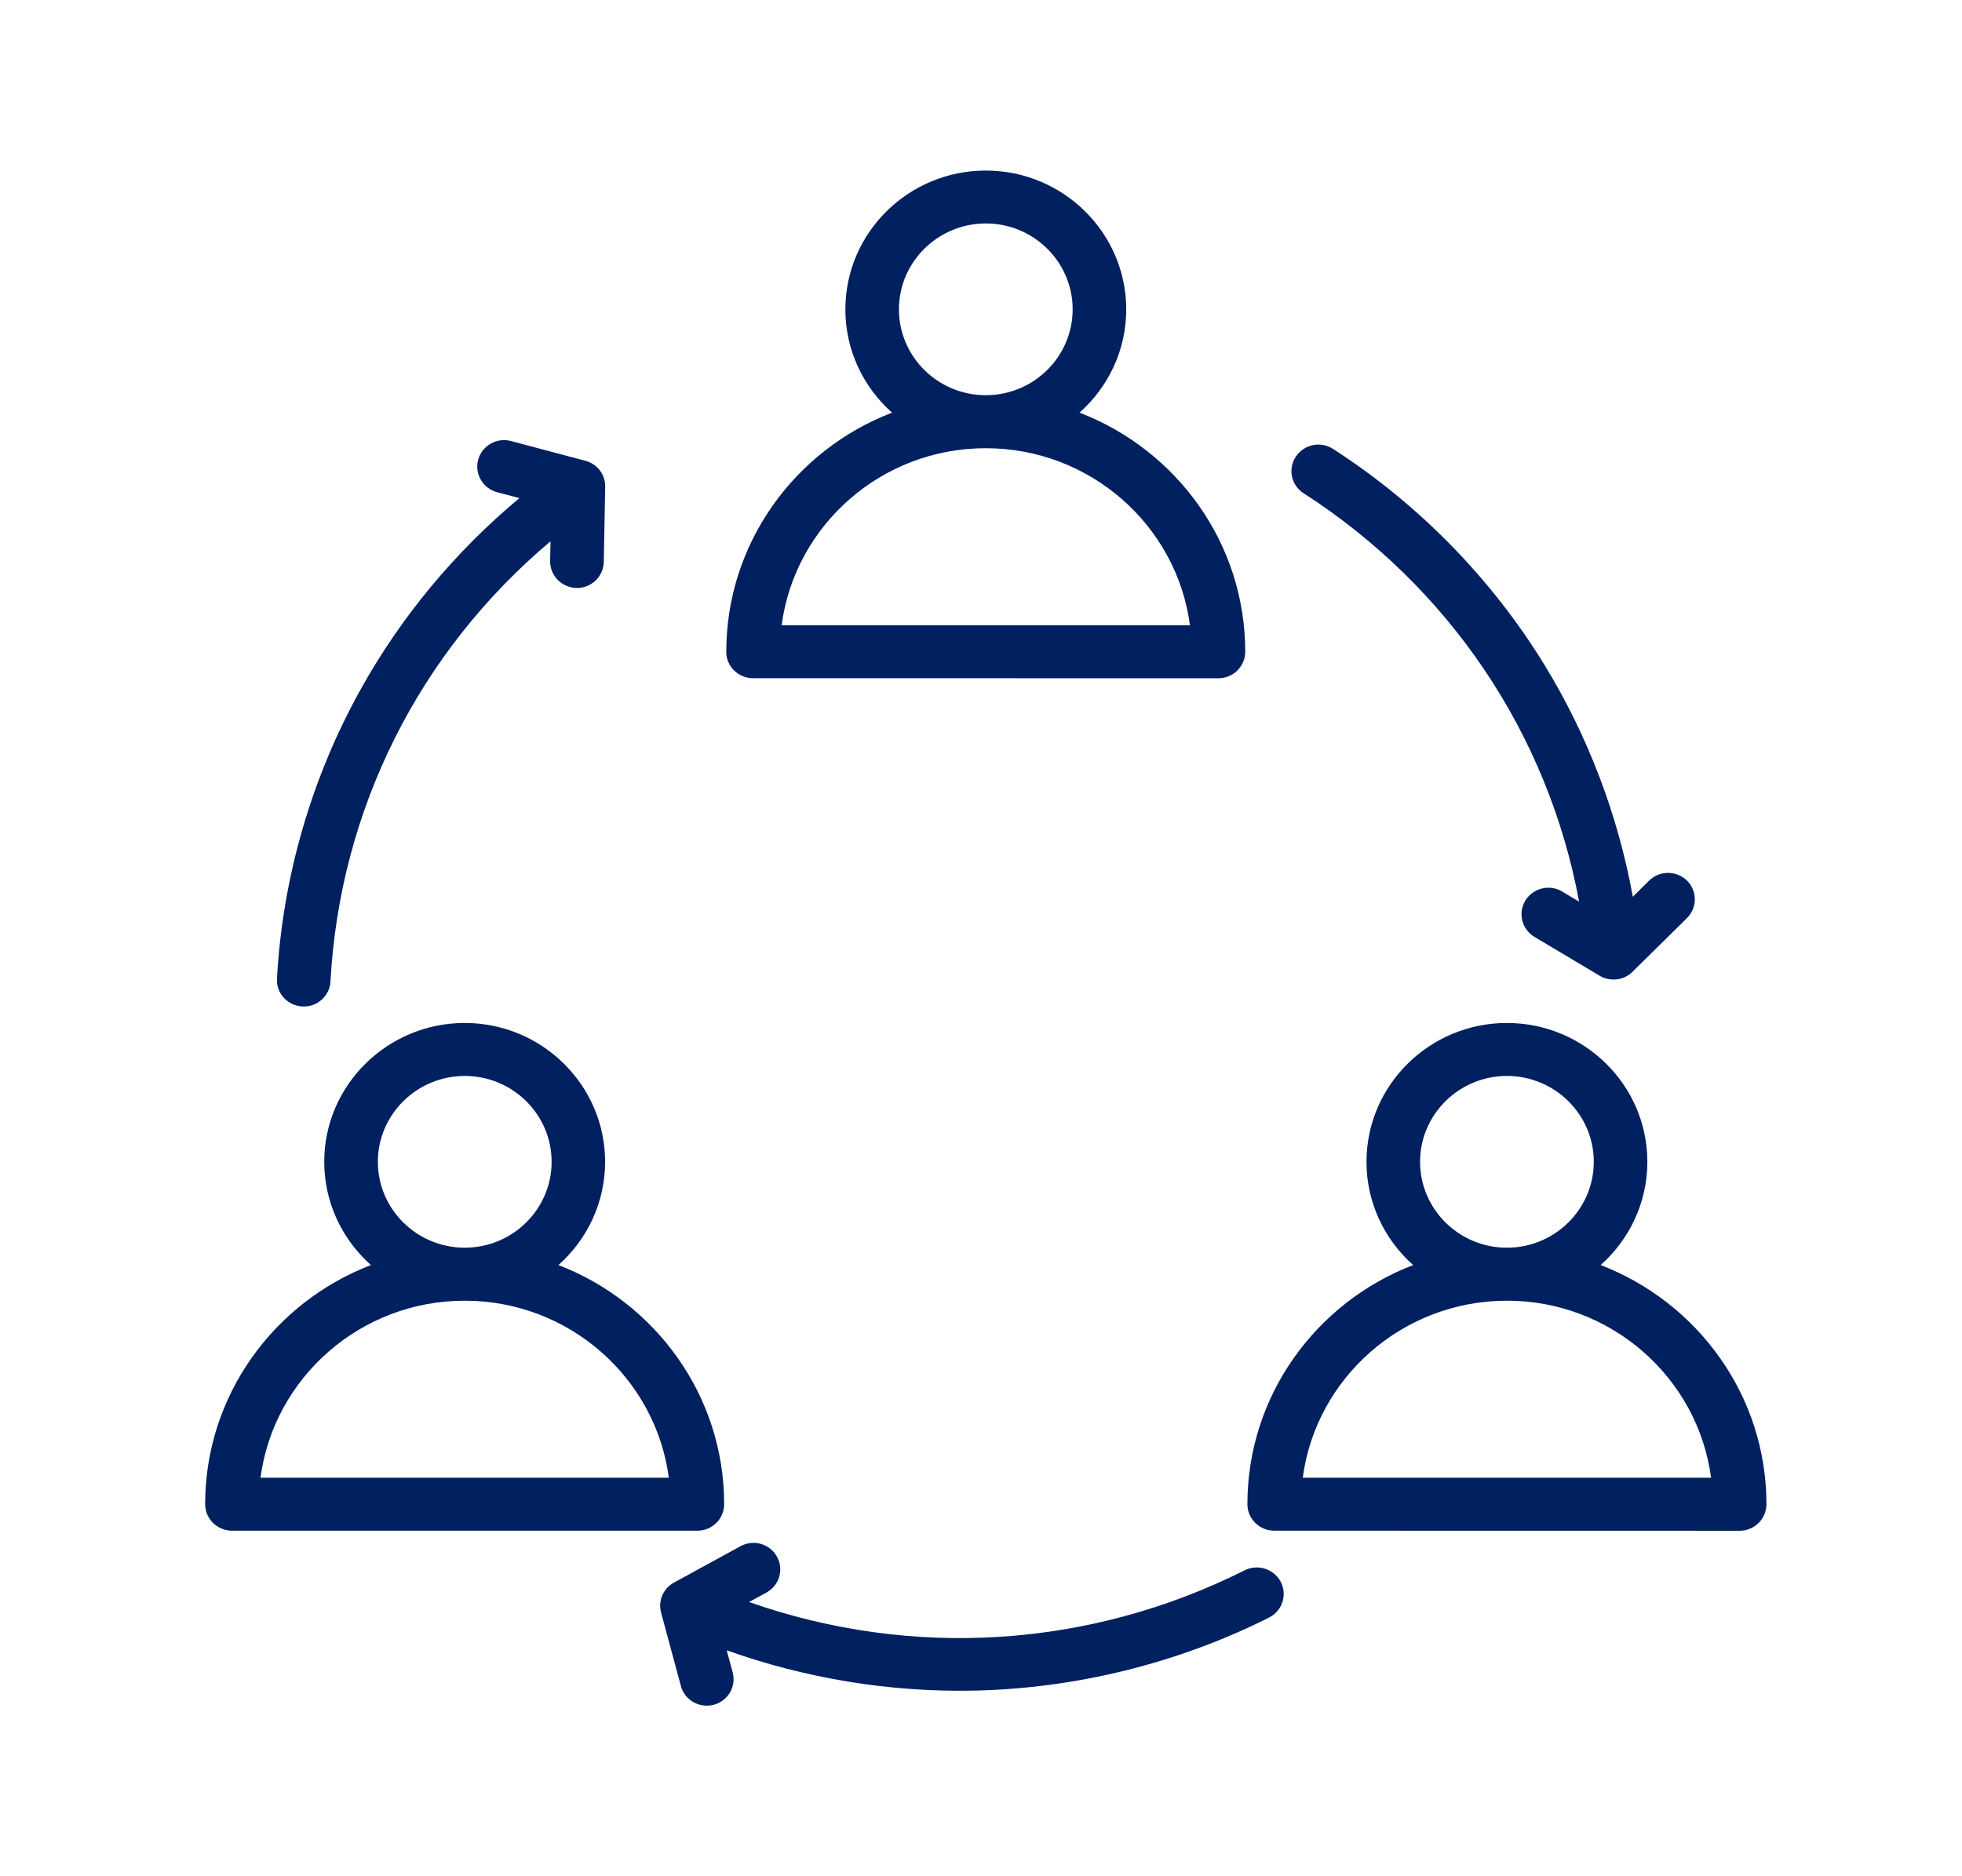 <svg width="46" height="44" viewBox="0 0 46 44" fill="none" xmlns="http://www.w3.org/2000/svg">
<path d="M30.029 37.099C30.186 37.405 30.062 37.779 29.753 37.934C27.619 39.006 25.226 39.597 22.832 39.647C20.867 39.687 18.889 39.362 17.038 38.702L17.178 39.219C17.267 39.55 17.068 39.891 16.733 39.979C16.679 39.994 16.625 40 16.57 40C16.293 40 16.038 39.817 15.964 39.539L15.5 37.819C15.464 37.687 15.47 37.542 15.53 37.406C15.533 37.399 15.536 37.391 15.541 37.385C15.601 37.263 15.696 37.169 15.808 37.11L17.362 36.26C17.666 36.094 18.048 36.203 18.215 36.503C18.383 36.803 18.273 37.181 17.97 37.347L17.562 37.569C21.369 38.909 25.538 38.655 29.183 36.825C29.492 36.671 29.87 36.794 30.029 37.099L30.029 37.099ZM7.086 23.602C7.098 23.602 7.109 23.604 7.121 23.604C7.453 23.604 7.73 23.348 7.748 23.017C7.968 18.98 9.83 15.283 12.907 12.694L12.898 13.154C12.892 13.497 13.168 13.78 13.515 13.788C13.863 13.797 14.148 13.521 14.156 13.178L14.189 11.422C14.193 11.292 14.156 11.16 14.074 11.046C14.074 11.046 14.074 11.045 14.073 11.045C13.984 10.921 13.857 10.839 13.72 10.805L11.982 10.343C11.647 10.253 11.302 10.45 11.211 10.781C11.121 11.112 11.32 11.453 11.654 11.543L12.178 11.681C10.673 12.935 9.399 14.467 8.454 16.17C7.3 18.243 6.622 20.59 6.494 22.952C6.474 23.291 6.74 23.585 7.086 23.602ZM30.561 11.565C33.987 13.773 36.294 17.215 37.023 21.145L36.625 20.907C36.328 20.73 35.942 20.826 35.763 21.119C35.583 21.413 35.68 21.794 35.977 21.972L37.498 22.878C37.594 22.938 37.707 22.971 37.828 22.971C37.846 22.971 37.863 22.971 37.881 22.969H37.882H37.884H37.89H37.891H37.893C38.045 22.954 38.178 22.887 38.277 22.787L39.551 21.531C39.797 21.288 39.797 20.894 39.553 20.652C39.307 20.41 38.909 20.41 38.665 20.651L38.282 21.03C37.935 19.114 37.23 17.258 36.213 15.596C34.974 13.572 33.258 11.819 31.253 10.527C30.962 10.339 30.573 10.421 30.383 10.708C30.189 10.993 30.272 11.378 30.561 11.566L30.561 11.565ZM17.028 15.284C17.028 12.734 18.642 10.55 20.914 9.677C20.243 9.08 19.82 8.216 19.82 7.256C19.82 5.461 21.297 4 23.112 4C24.927 4 26.405 5.461 26.405 7.256C26.405 8.216 25.981 9.08 25.31 9.677C27.581 10.55 29.195 12.734 29.195 15.284C29.195 15.627 28.913 15.906 28.567 15.906L17.656 15.905C17.309 15.905 17.027 15.627 17.027 15.284L17.028 15.284ZM21.076 7.254C21.076 8.365 21.989 9.268 23.112 9.268C24.235 9.268 25.149 8.365 25.149 7.254C25.149 6.144 24.235 5.24 23.112 5.24C21.989 5.242 21.076 6.145 21.076 7.254ZM18.326 14.663H27.899C27.59 12.322 25.561 10.511 23.113 10.511C20.663 10.51 18.634 12.322 18.326 14.663ZM16.351 35.896H5.439C5.092 35.896 4.81 35.617 4.81 35.275C4.81 32.724 6.425 30.54 8.697 29.667C8.026 29.07 7.602 28.206 7.602 27.246C7.602 25.451 9.08 23.99 10.895 23.99C12.71 23.99 14.187 25.451 14.187 27.246C14.187 28.206 13.764 29.07 13.093 29.667C15.363 30.54 16.978 32.724 16.978 35.275C16.979 35.619 16.697 35.896 16.351 35.896ZM8.859 27.246C8.859 28.356 9.773 29.26 10.896 29.26C12.019 29.26 12.933 28.356 12.933 27.246C12.933 26.135 12.019 25.232 10.896 25.232C9.773 25.233 8.859 26.137 8.859 27.246ZM15.681 34.654C15.372 32.314 13.343 30.503 10.895 30.503C8.445 30.503 6.417 32.316 6.108 34.654H15.681ZM41.415 35.276C41.415 35.619 41.133 35.898 40.786 35.898L29.874 35.896C29.528 35.896 29.246 35.617 29.246 35.275C29.246 32.724 30.86 30.54 33.132 29.667C32.461 29.07 32.038 28.206 32.038 27.246C32.038 25.451 33.515 23.99 35.33 23.99C37.145 23.99 38.623 25.451 38.623 27.246C38.623 28.206 38.199 29.07 37.528 29.667C39.8 30.542 41.415 32.724 41.415 35.276ZM33.294 27.246C33.294 28.356 34.207 29.26 35.33 29.26C36.453 29.26 37.367 28.356 37.367 27.246C37.367 26.135 36.453 25.232 35.33 25.232C34.207 25.233 33.294 26.137 33.294 27.246ZM40.117 34.654C39.808 32.314 37.779 30.503 35.331 30.503C32.881 30.503 30.853 32.316 30.544 34.654H40.117Z" fill="#002060"/>
</svg>

